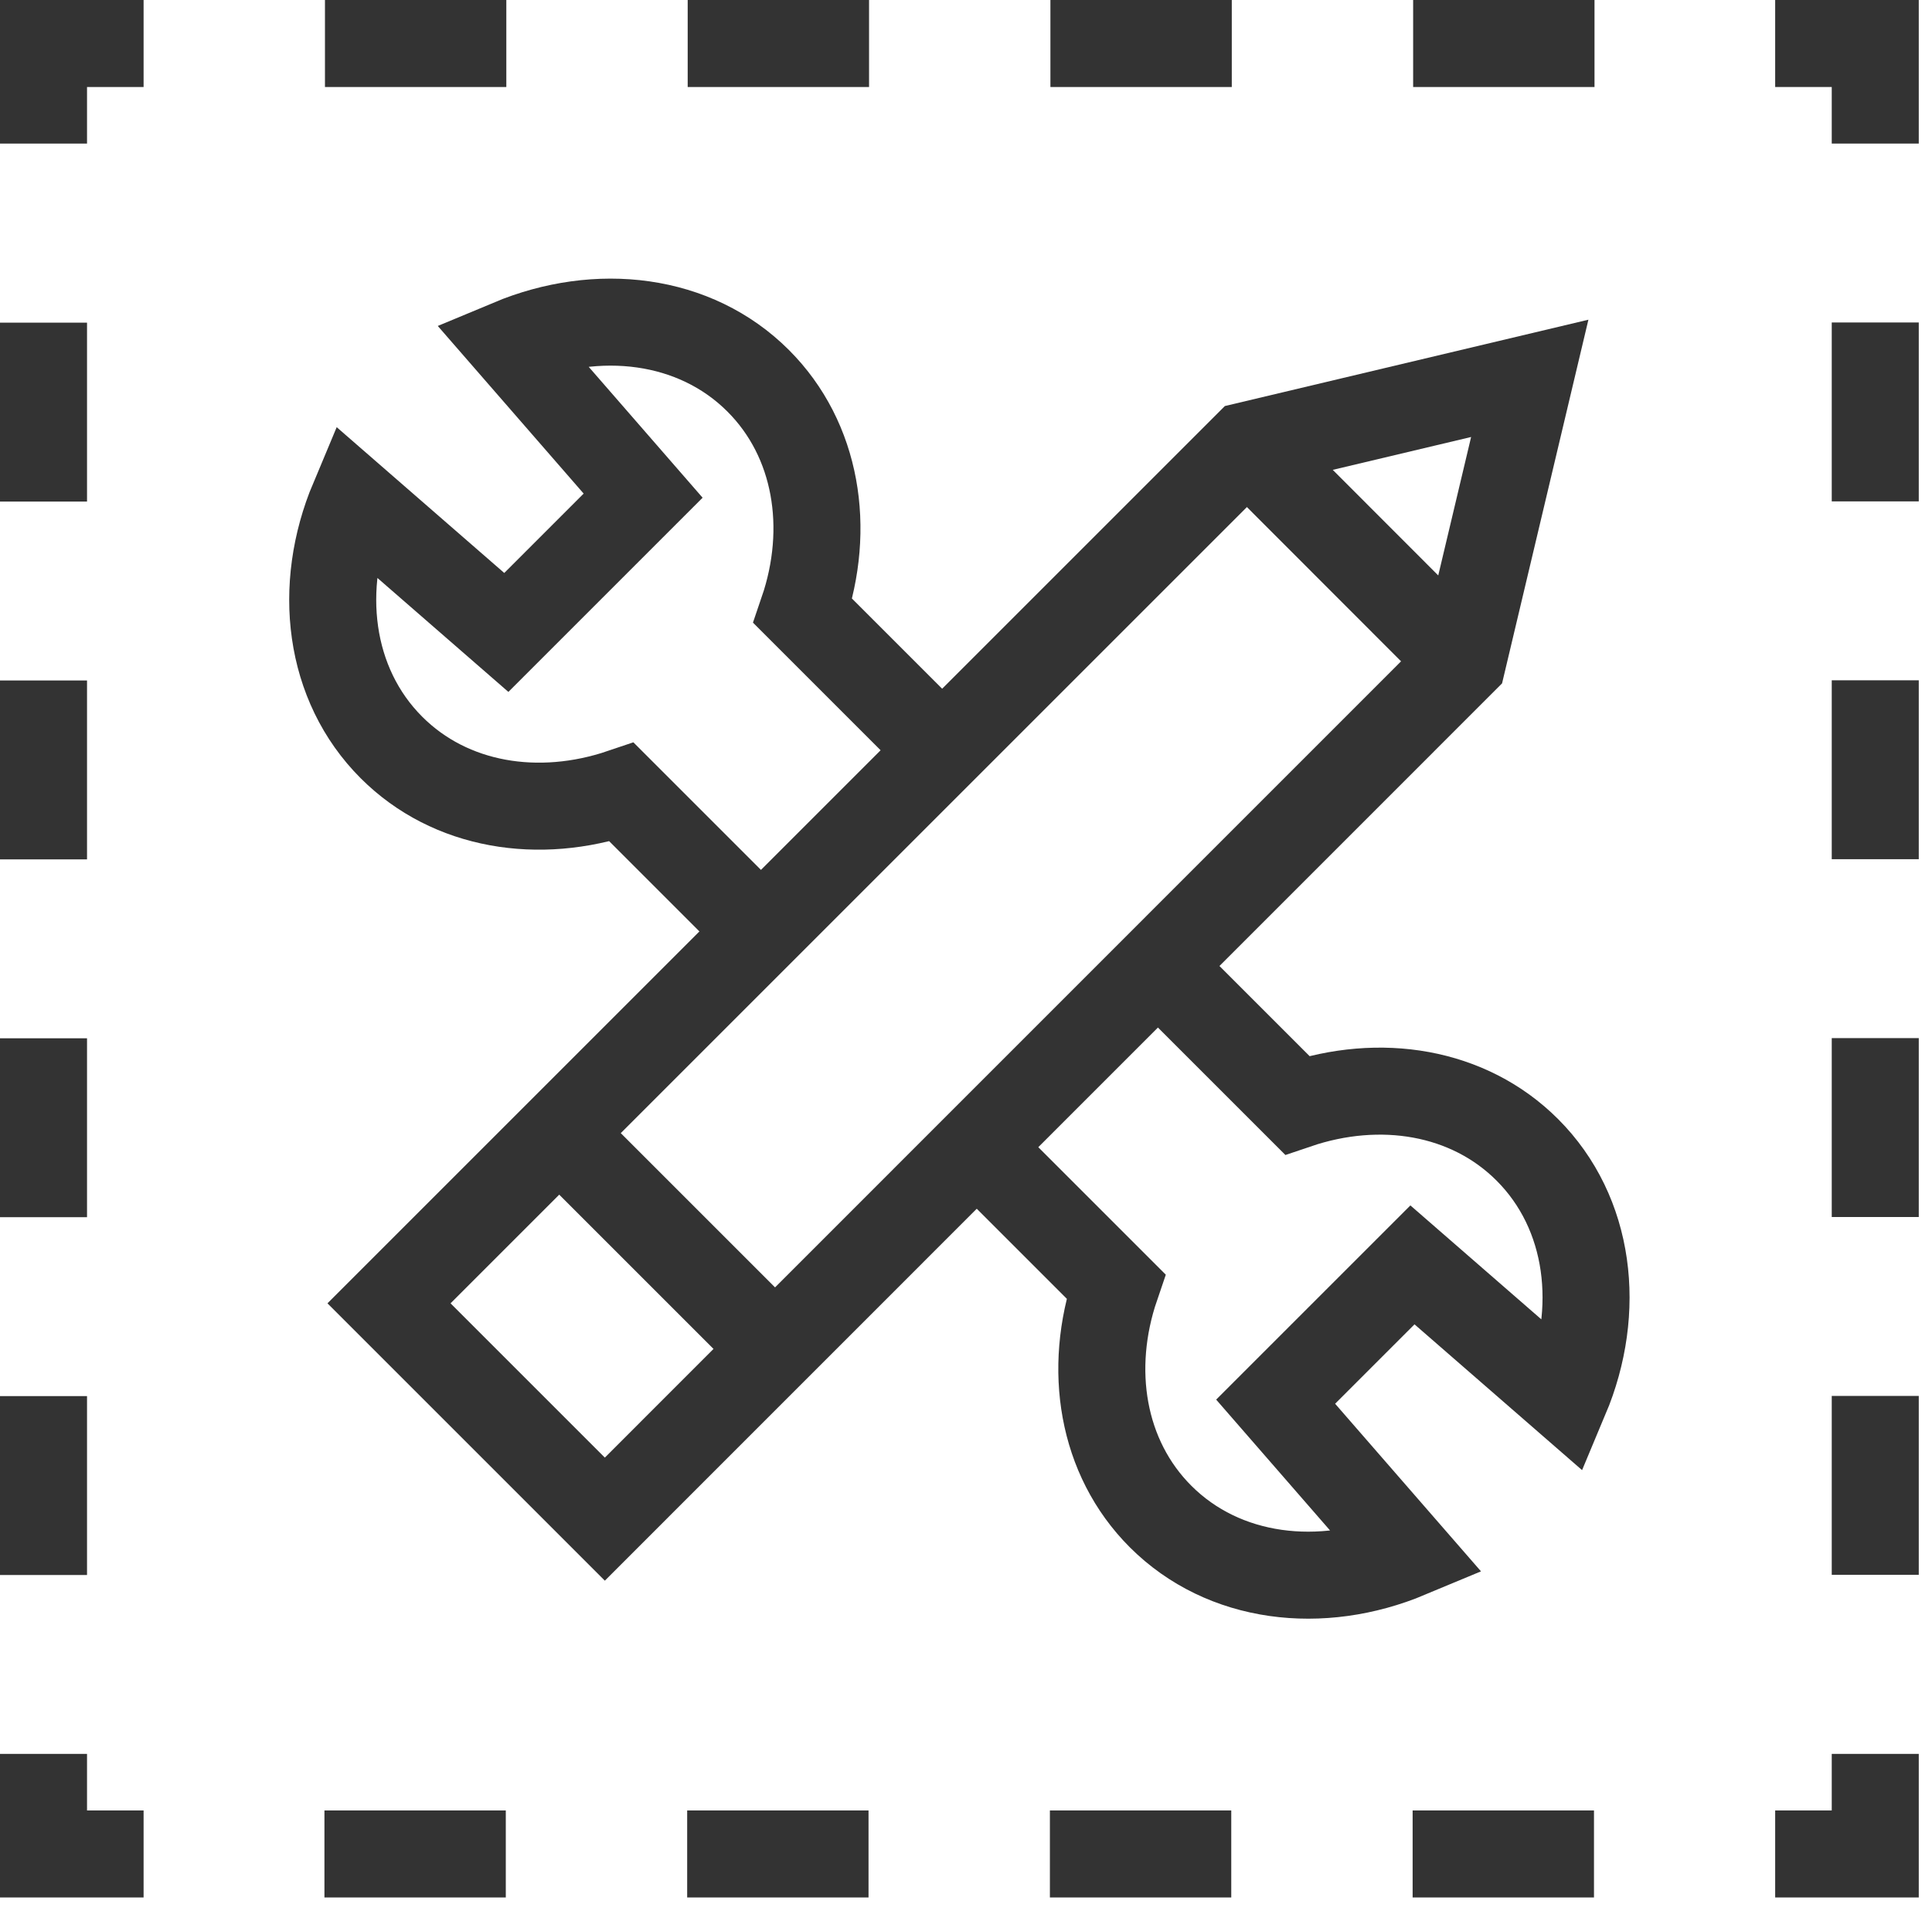 <svg width="111" height="110" viewBox="0 0 111 110" fill="none" xmlns="http://www.w3.org/2000/svg">
<g clip-path="url(#clip0_250_348)">
<path d="M53.71 42.69L46.13 35.11C47.75 30.37 46.95 25.27 43.56 21.88C39.93 18.25 34.33 17.6 29.31 19.7L36.95 28.48L29.09 36.34L20.31 28.7C18.2 33.72 18.86 39.32 22.49 42.95C25.88 46.34 30.97 47.13 35.72 45.52L43.3 53.1" stroke="#333333" stroke-width="5" stroke-miterlimit="10"/>
<path d="M55.92 65.72L64.11 73.91C62.49 78.65 63.29 83.75 66.68 87.14C70.31 90.77 75.91 91.42 80.93 89.32L73.29 80.54L81.15 72.68L89.93 80.32C92.04 75.3 91.38 69.7 87.75 66.07C84.36 62.68 79.27 61.89 74.52 63.5L66.53 55.51" stroke="#333333" stroke-width="5" stroke-miterlimit="10"/>
<path d="M34.75 87.29L22.35 74.89L71.64 25.6L87.89 21.74L84.03 38L34.75 87.29Z" stroke="#333333" stroke-width="5" stroke-miterlimit="10"/>
<path d="M32.13 65.11L44.53 77.51" stroke="#333333" stroke-width="5" stroke-miterlimit="10"/>
<path d="M71.64 25.6L83.14 37.11" stroke="#333333" stroke-width="5" stroke-miterlimit="10"/>
<path d="M107.74 100.78V106.53H101.99" stroke="#333333" stroke-width="5" stroke-miterlimit="10"/>
<path d="M91.58 106.53H13.46" stroke="#333333" stroke-width="5" stroke-miterlimit="10" stroke-dasharray="10.42 10.42"/>
<path d="M8.25 106.53H2.5V100.78" stroke="#333333" stroke-width="5" stroke-miterlimit="10"/>
<path d="M2.5 90.5V13.39" stroke="#333333" stroke-width="5" stroke-miterlimit="10" stroke-dasharray="10.28 10.28"/>
<path d="M2.5 8.25V2.5H8.25" stroke="#333333" stroke-width="5" stroke-miterlimit="10"/>
<path d="M18.67 2.5H96.78" stroke="#333333" stroke-width="5" stroke-miterlimit="10" stroke-dasharray="10.42 10.42"/>
<path d="M101.99 2.5H107.74V8.25" stroke="#333333" stroke-width="5" stroke-miterlimit="10"/>
<path d="M107.74 18.53V95.64" stroke="#333333" stroke-width="5" stroke-miterlimit="10" stroke-dasharray="10.28 10.28"/>
</g>
<defs>
<clipPath id="clip0_250_348">
<rect width="110.24" height="109.03" fill="white"/>
</clipPath>
</defs>
</svg>

